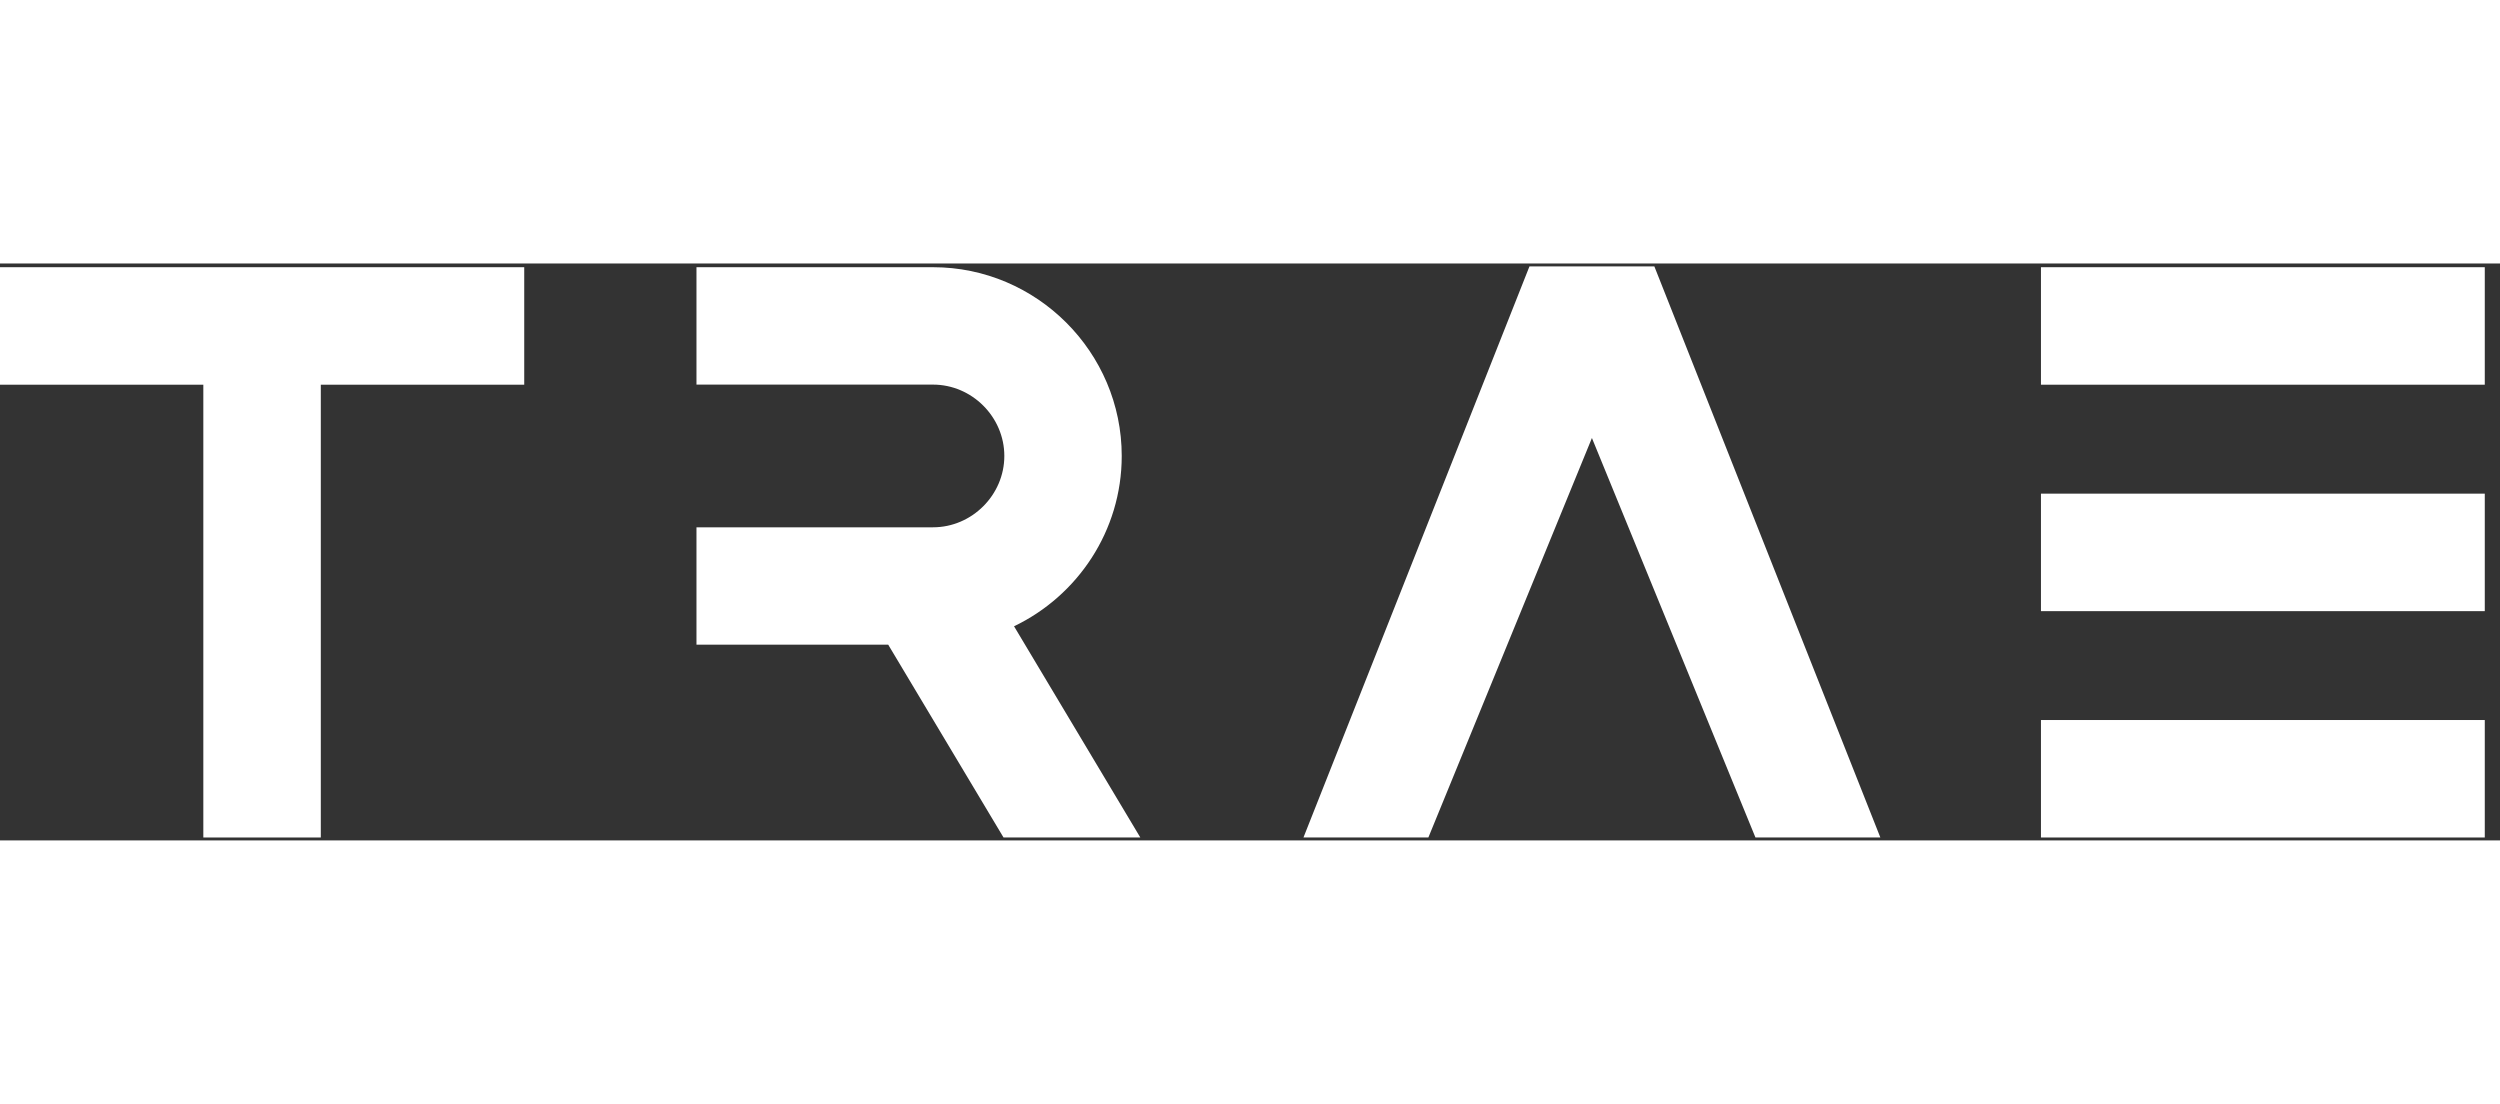 <svg xmlns="http://www.w3.org/2000/svg" width="77" height="34" viewBox="0 0 78 18" fill="none"><rect x="0" y="0" width="78" height="18" fill="#333333" stroke="none"/><path d="M10.009 0.116H6.344H0V3.782H6.344V17.909H10.009V3.782H11.842H16.356V0.116H11.842H10.009Z" fill="white"></path><path d="M34.998 6.005C34.998 2.766 32.348 0.116 29.11 0.116H21.73V3.779H29.11C30.326 3.779 31.335 4.789 31.335 6.005C31.335 7.221 30.326 8.231 29.11 8.231H21.73V11.893H27.712L31.31 17.909H35.578L31.638 11.319C33.621 10.369 34.998 8.341 34.998 6.005Z" fill="white"></path><path d="M47.719 0.091L40.668 17.909H44.565L49.668 5.445L54.77 17.909H58.667L51.616 0.091H47.719Z" fill="white"></path><path d="M77.525 14.244H63.678V17.909H77.525V14.244Z" fill="white"></path><path d="M77.525 7.181H63.678V10.847H77.525V7.181Z" fill="white"></path><path d="M77.525 0.116H63.678V3.782H77.525V0.116Z" fill="white"></path></svg>